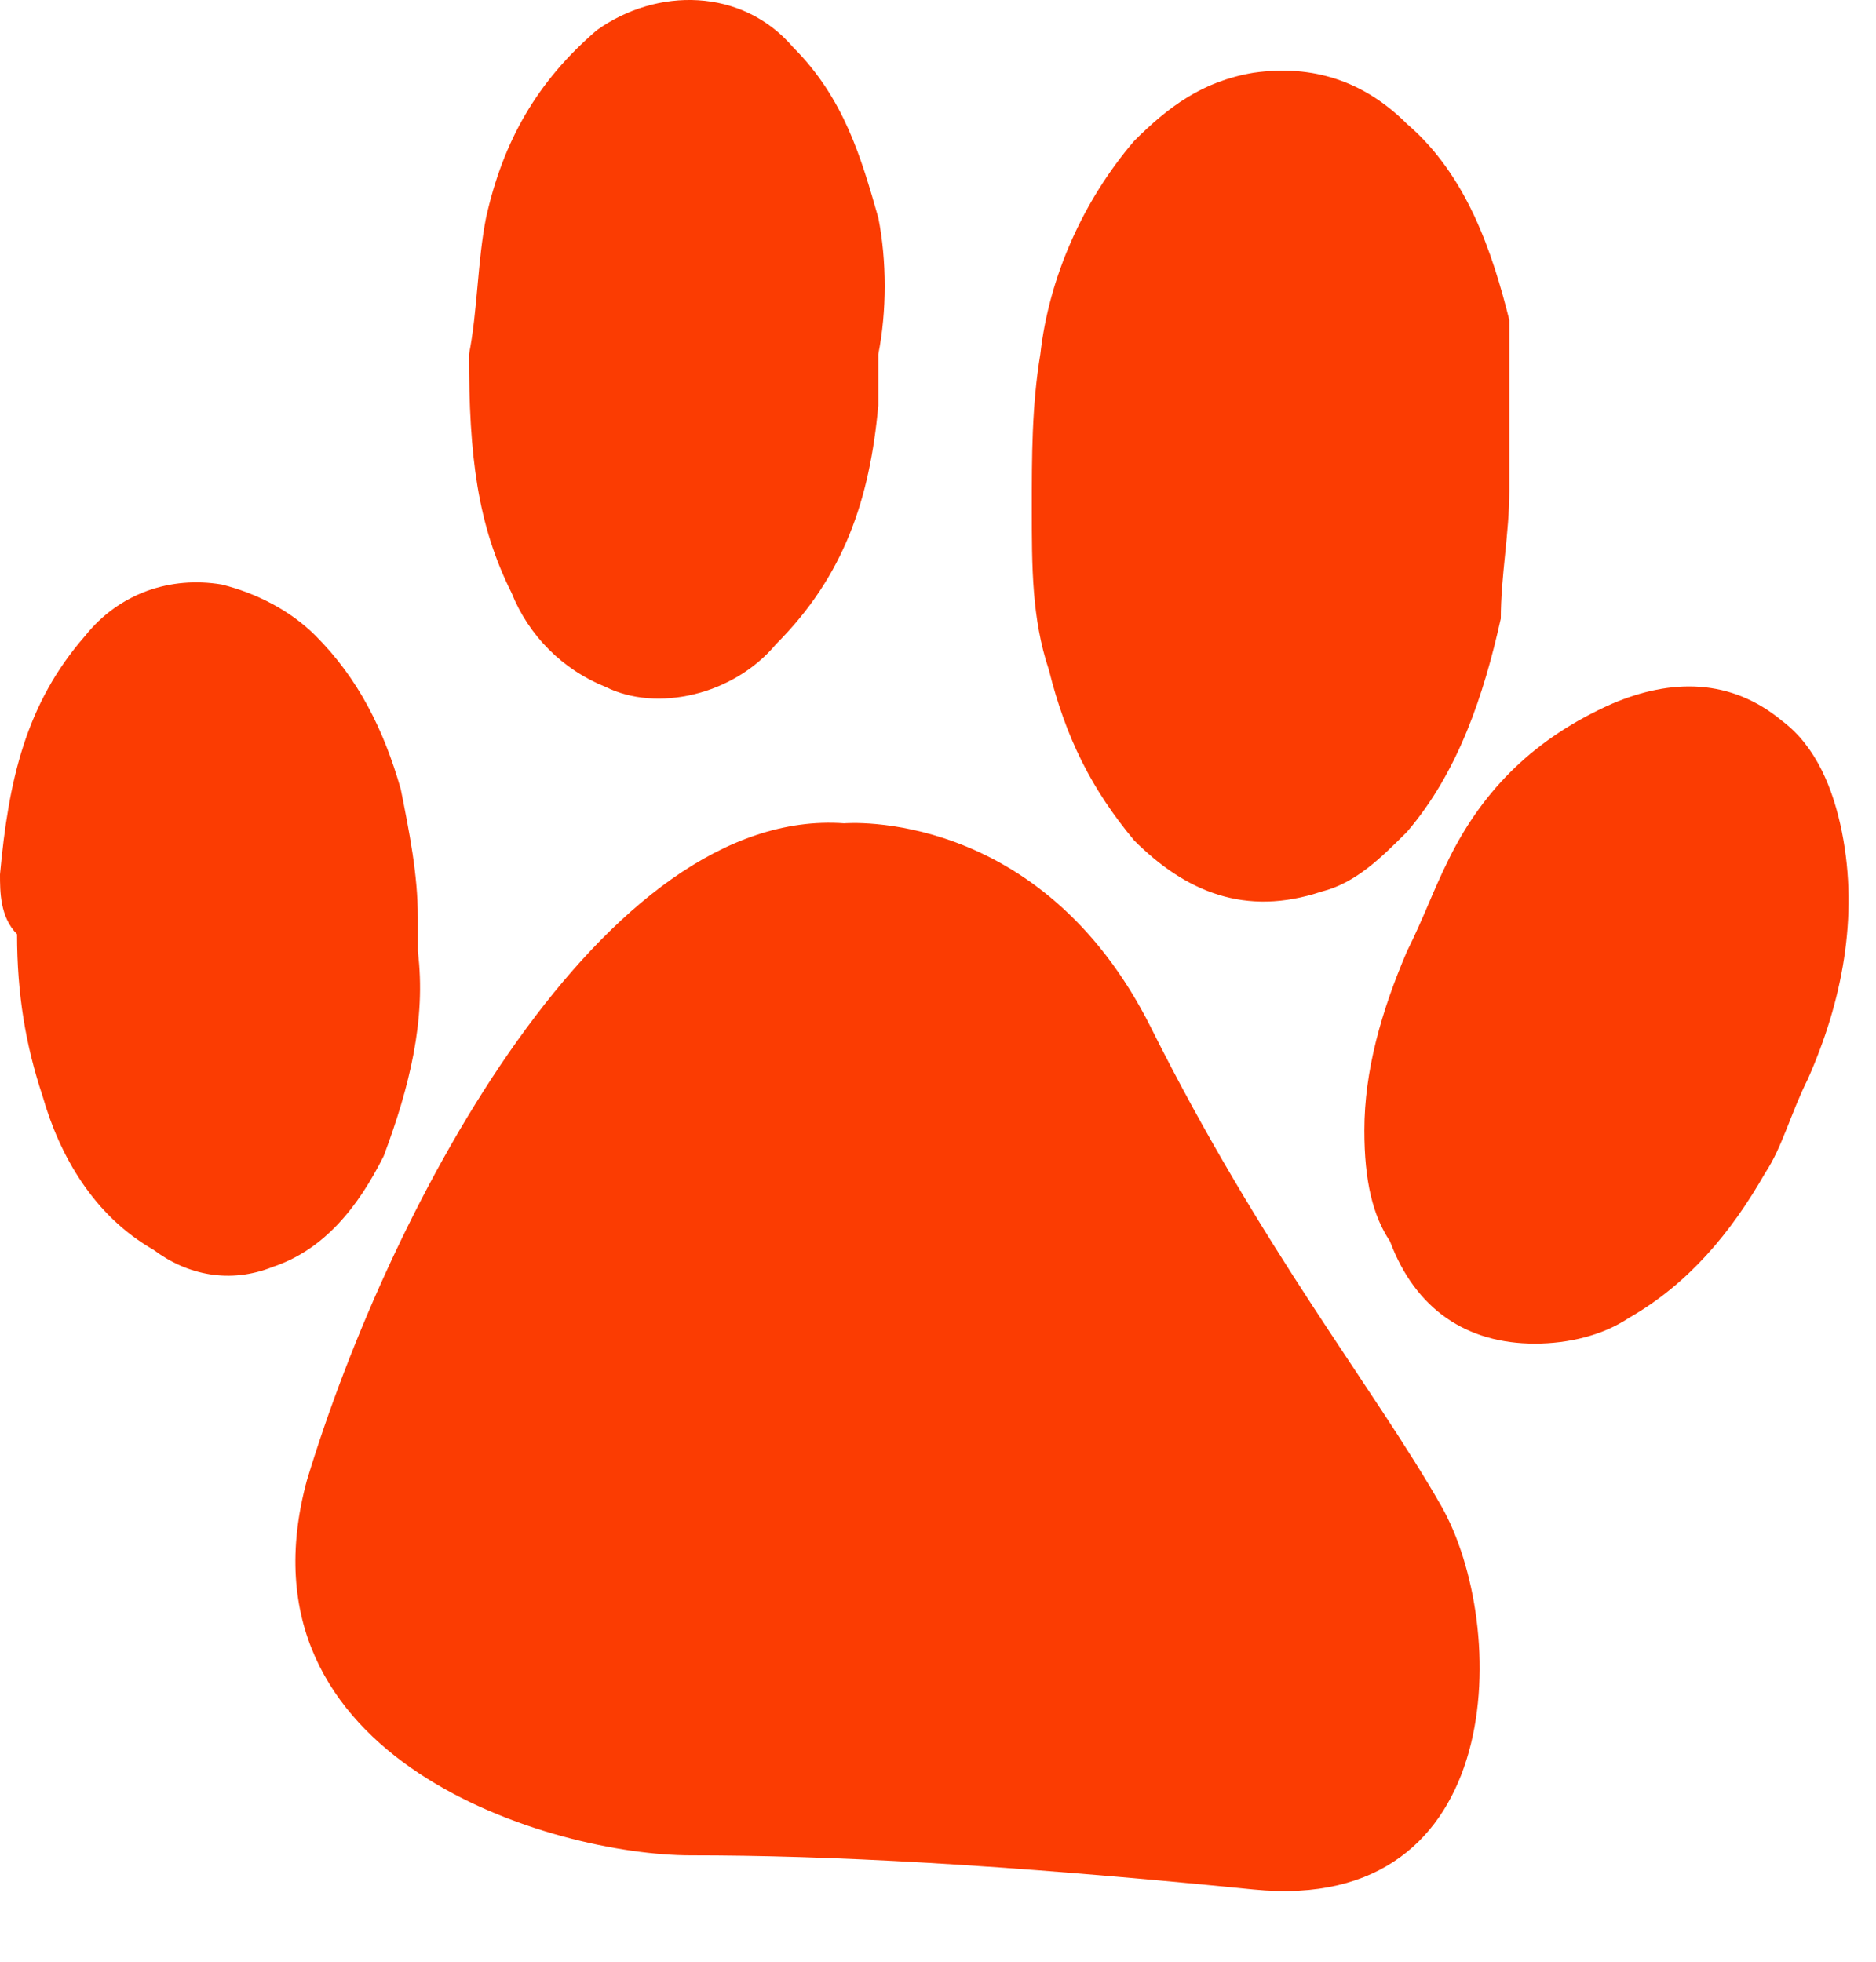 <svg width="22" height="23" viewBox="0 0 22 23" fill="none" xmlns="http://www.w3.org/2000/svg">
<path d="M17.7 5.753C17.7 6.253 17.6 6.753 17.6 7.253C17.4 8.153 17.1 9.053 16.5 9.753C16.2 10.053 15.9 10.353 15.5 10.453C14.6 10.753 13.9 10.453 13.3 9.853C12.8 9.253 12.5 8.653 12.3 7.853C12.1 7.253 12.1 6.653 12.1 5.953C12.1 5.353 12.1 4.753 12.2 4.153C12.3 3.253 12.7 2.353 13.3 1.653C13.7 1.253 14.1 0.953 14.7 0.853C15.4 0.753 16 0.953 16.5 1.453C17.2 2.053 17.5 2.953 17.7 3.753C17.7 4.453 17.7 5.153 17.7 5.753Z" fill="#FB3C02"/>
<path d="M16 13.253C16 12.553 16.2 11.853 16.5 11.153C16.7 10.753 16.8 10.453 17 10.053C17.4 9.253 18 8.653 18.9 8.253C19.6 7.953 20.3 7.953 20.9 8.453C21.3 8.753 21.5 9.253 21.6 9.753C21.8 10.753 21.6 11.753 21.2 12.653C21 13.053 20.9 13.453 20.7 13.753C20.3 14.453 19.8 15.053 19.1 15.453C18.8 15.653 18.4 15.753 18 15.753C17.2 15.753 16.6 15.353 16.3 14.553C16.1 14.253 16 13.853 16 13.253Z" fill="#FB3C02"/>
<path d="M0 10.253C0.1 9.153 0.3 8.253 1 7.453C1.4 6.953 2 6.753 2.6 6.853C3 6.953 3.4 7.153 3.7 7.453C4.2 7.953 4.5 8.553 4.7 9.253C4.8 9.753 4.9 10.253 4.9 10.753V11.153C5 11.953 4.8 12.753 4.5 13.553C4.2 14.153 3.8 14.653 3.2 14.853C2.7 15.053 2.2 14.953 1.8 14.653C1.1 14.253 0.7 13.553 0.5 12.853C0.3 12.253 0.2 11.653 0.2 10.953C-3.05474e-06 10.753 0 10.453 0 10.253Z" fill="#FB3C02"/>
<path d="M5.5 4.153C5.6 3.653 5.6 3.053 5.7 2.553C5.9 1.653 6.3 0.953 7 0.353C7.7 -0.147 8.7 -0.147 9.3 0.553C9.9 1.153 10.1 1.853 10.3 2.553C10.4 3.053 10.4 3.653 10.3 4.153V4.753C10.2 5.853 9.9 6.753 9.1 7.553C8.6 8.153 7.7 8.353 7.1 8.053C6.6 7.853 6.2 7.453 6 6.953C5.6 6.153 5.5 5.353 5.5 4.153Z" fill="#FB3C02"/>
<path d="M9.9 9.653C9.9 9.653 12.2 9.453 13.5 12.053C14.8 14.653 16.1 16.253 16.9 17.653C17.7 19.053 17.7 22.453 14.7 22.153C11.7 21.853 9.7 21.753 8.1 21.753C6.5 21.753 2.7 20.653 3.6 17.353C4.6 14.053 7.1 9.453 9.9 9.653Z" fill="#FB3C02"/>
</svg>
